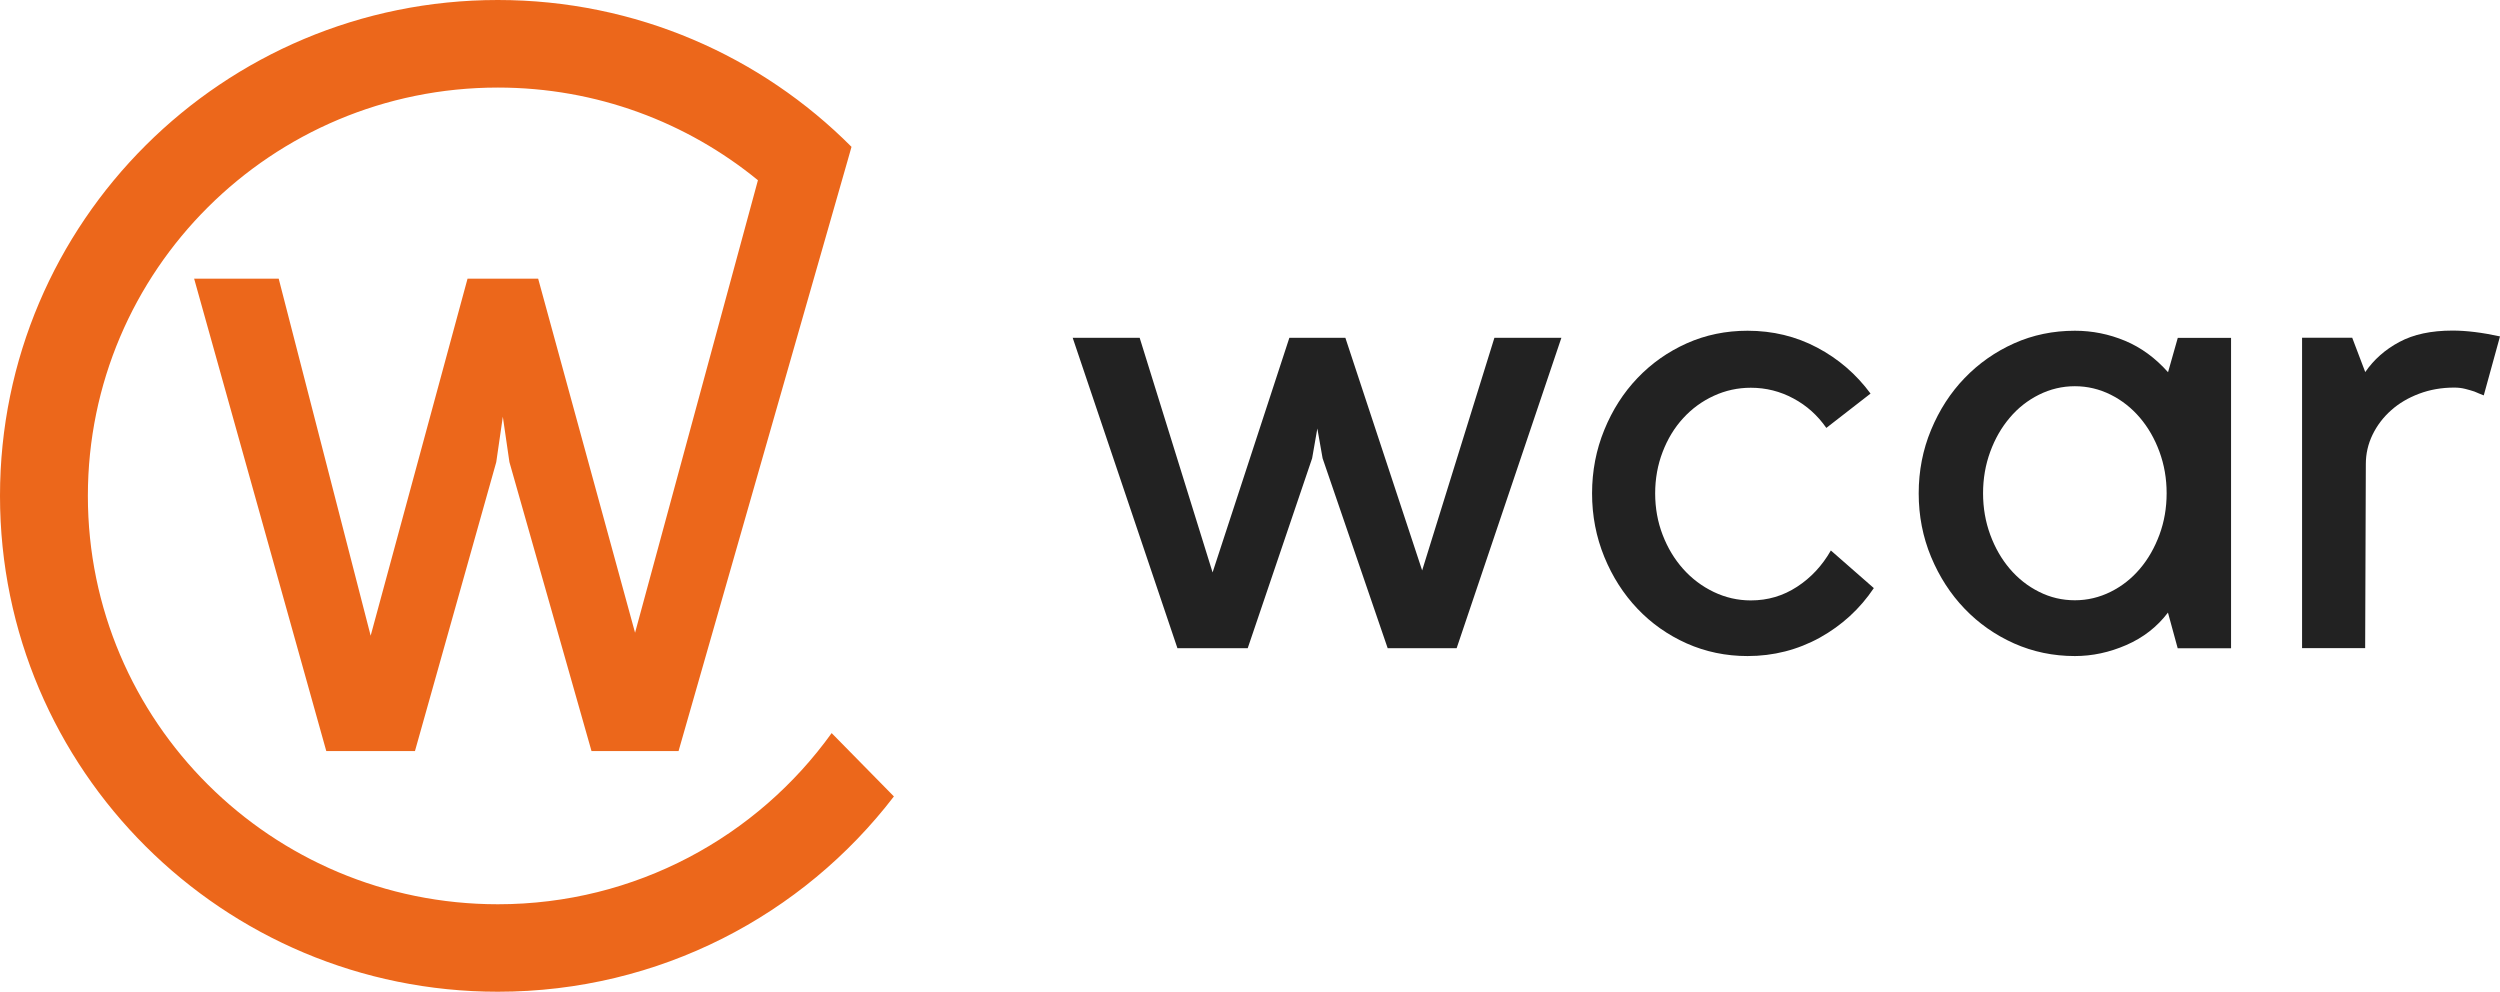 <svg width="121" height="48" viewBox="0 0 121 48" fill="none" xmlns="http://www.w3.org/2000/svg">
<path d="M119.76 18.95C119.633 18.908 119.487 18.865 119.321 18.823C119.154 18.78 118.974 18.759 118.786 18.759C118.176 18.759 117.61 18.858 117.085 19.056C116.561 19.253 116.107 19.521 115.732 19.857C115.353 20.192 115.055 20.584 114.835 21.032C114.616 21.483 114.506 21.956 114.506 22.461L114.474 31.371H111.42V16.346H113.847L114.478 18.008C114.896 17.401 115.448 16.914 116.132 16.55C116.816 16.183 117.67 16 118.701 16C119.374 16 120.139 16.095 121 16.282L120.214 19.137C120.054 19.077 119.909 19.013 119.76 18.95Z" fill="#222222"/>
<path d="M107.983 16.35V31.375H105.4L104.929 29.649C104.405 30.341 103.732 30.863 102.913 31.22C102.095 31.576 101.266 31.753 100.426 31.753C99.377 31.753 98.396 31.548 97.482 31.142C96.568 30.733 95.77 30.175 95.087 29.462C94.403 28.75 93.864 27.913 93.464 26.953C93.064 25.99 92.865 24.967 92.865 23.88C92.865 22.793 93.064 21.767 93.464 20.807C93.864 19.843 94.403 19.007 95.087 18.298C95.77 17.589 96.568 17.028 97.482 16.618C98.396 16.209 99.377 16.008 100.426 16.008C101.266 16.008 102.074 16.17 102.853 16.495C103.629 16.819 104.323 17.328 104.933 18.016L105.404 16.354H107.983V16.35ZM100.422 29.053C101.032 29.053 101.609 28.915 102.155 28.644C102.701 28.372 103.172 28.002 103.572 27.529C103.973 27.059 104.284 26.509 104.518 25.881C104.749 25.253 104.865 24.586 104.865 23.873C104.865 23.164 104.749 22.493 104.518 21.865C104.288 21.237 103.973 20.69 103.572 20.217C103.172 19.748 102.701 19.374 102.155 19.102C101.609 18.831 101.032 18.693 100.422 18.693C99.813 18.693 99.236 18.831 98.69 19.102C98.144 19.374 97.67 19.745 97.273 20.217C96.872 20.687 96.557 21.237 96.327 21.865C96.097 22.493 95.98 23.164 95.98 23.873C95.98 24.586 96.097 25.253 96.327 25.881C96.557 26.509 96.872 27.056 97.273 27.529C97.673 27.998 98.144 28.372 98.69 28.644C99.236 28.919 99.813 29.053 100.422 29.053Z" fill="#222222"/>
<path d="M84.582 31.753C83.533 31.753 82.551 31.548 81.637 31.142C80.723 30.733 79.93 30.175 79.253 29.462C78.576 28.75 78.041 27.913 77.648 26.953C77.255 25.99 77.056 24.967 77.056 23.88C77.056 22.793 77.255 21.767 77.648 20.807C78.041 19.843 78.576 19.007 79.253 18.298C79.93 17.589 80.723 17.028 81.637 16.618C82.551 16.209 83.533 16.008 84.582 16.008C85.8 16.008 86.923 16.279 87.951 16.823C88.978 17.366 89.839 18.107 90.534 19.049L88.394 20.711C87.972 20.105 87.444 19.628 86.803 19.286C86.162 18.94 85.474 18.767 84.741 18.767C84.11 18.767 83.511 18.898 82.945 19.159C82.378 19.42 81.885 19.78 81.464 20.242C81.042 20.701 80.713 21.244 80.472 21.872C80.231 22.5 80.11 23.171 80.11 23.88C80.11 24.593 80.231 25.26 80.472 25.888C80.713 26.516 81.042 27.063 81.464 27.536C81.882 28.005 82.378 28.379 82.945 28.651C83.511 28.922 84.11 29.06 84.741 29.06C85.559 29.06 86.303 28.841 86.977 28.4C87.65 27.963 88.195 27.377 88.614 26.643L90.693 28.464C90.02 29.469 89.148 30.267 88.079 30.863C87.005 31.453 85.839 31.753 84.582 31.753Z" fill="#222222"/>
<path d="M56.988 31.374L51.918 16.35H55.16L58.689 27.705L62.405 16.35H65.116L68.832 27.609L72.329 16.35H75.571L70.501 31.374H67.164L64.014 22.182L63.759 20.739L63.507 22.182L60.389 31.374H56.988Z" fill="#222222"/>
<path d="M40.252 35.482C36.652 40.497 30.759 43.766 24.098 43.766C13.138 43.766 4.253 34.918 4.253 24.002C4.253 13.086 13.138 4.238 24.098 4.238C28.876 4.238 33.258 5.921 36.684 8.723L30.737 30.625L26.047 13.488H22.629L17.94 30.768L13.489 13.488H9.396L15.792 36.351H20.084L24.019 22.365L24.337 20.169L24.656 22.365L28.629 36.351H32.842L41.013 7.812L41.213 7.107C36.847 2.72 30.79 0 24.096 0C10.787 0 0 10.745 0 24C0 37.255 10.789 48 24.096 48C31.915 48 38.863 44.292 43.265 38.547L40.252 35.482Z" fill="#EC671B"/>
</svg>
